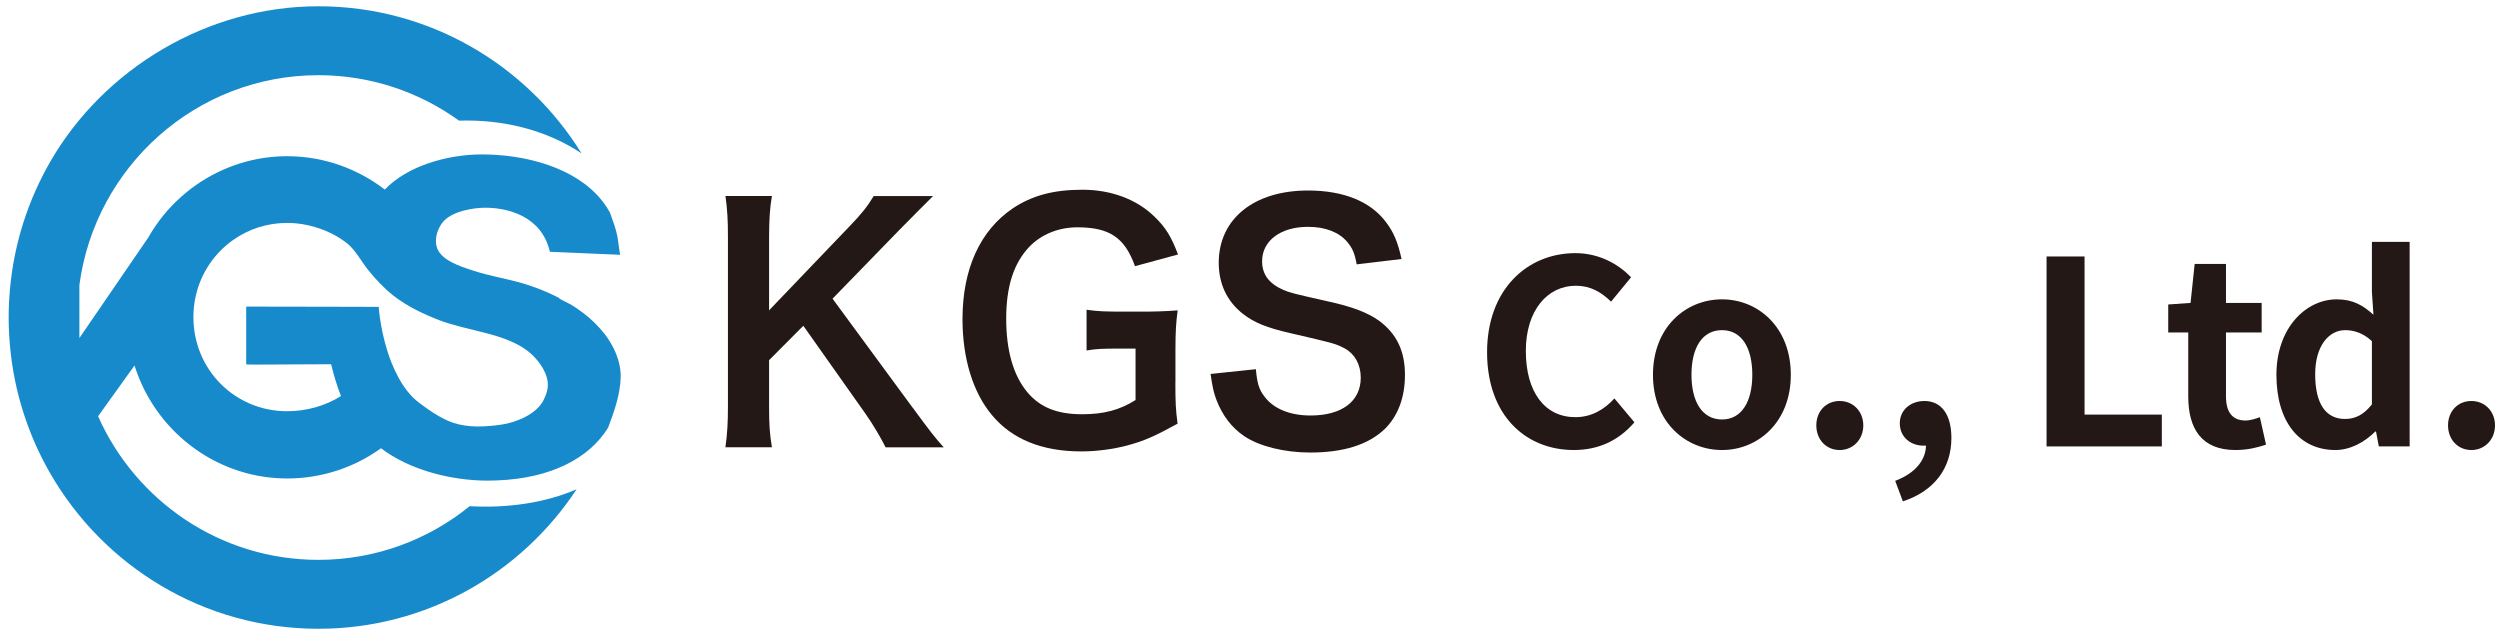 <svg width="224" height="57" viewBox="0 0 224 57" fill="none" xmlns="http://www.w3.org/2000/svg">
<path d="M141.016 40.322C143.224 40.322 145.041 39.471 146.444 37.838L144.65 35.699C143.753 36.688 142.603 37.378 141.154 37.378C138.44 37.378 136.715 35.17 136.715 31.444C136.715 27.81 138.647 25.602 141.2 25.602C142.511 25.602 143.477 26.177 144.351 27.028L146.145 24.843C145.041 23.693 143.316 22.681 141.154 22.681C136.83 22.681 133.242 25.947 133.242 31.559C133.242 37.24 136.715 40.322 141.016 40.322Z" fill="#231815"/>
<path d="M154.293 40.322C157.513 40.322 160.457 37.838 160.457 33.583C160.457 29.305 157.513 26.821 154.293 26.821C151.05 26.821 148.106 29.305 148.106 33.583C148.106 37.838 151.05 40.322 154.293 40.322ZM154.293 37.585C152.522 37.585 151.556 35.998 151.556 33.583C151.556 31.145 152.522 29.581 154.293 29.581C156.041 29.581 157.007 31.145 157.007 33.583C157.007 35.998 156.041 37.585 154.293 37.585Z" fill="#231815"/>
<path d="M164.835 40.322C166.031 40.322 166.951 39.379 166.951 38.114C166.951 36.849 166.031 35.929 164.835 35.929C163.616 35.929 162.742 36.849 162.742 38.114C162.742 39.379 163.616 40.322 164.835 40.322Z" fill="#231815"/>
<path d="M170.498 44.922C173.304 44.002 174.845 41.955 174.845 39.241C174.845 37.171 173.971 35.929 172.43 35.929C171.211 35.929 170.222 36.711 170.222 37.93C170.222 39.195 171.234 39.931 172.338 39.931C172.844 39.931 173.304 39.77 173.649 39.425L172.453 37.447L172.568 39.839C172.591 41.196 171.602 42.415 169.808 43.082L170.498 44.922Z" fill="#231815"/>
<path d="M183.372 40H193.699V37.148H186.776V22.98H183.372V40Z" fill="#231815"/>
<path d="M200.299 40.322C201.449 40.322 202.346 40.069 203.036 39.839L202.484 37.378C202.116 37.516 201.633 37.677 201.196 37.677C200.069 37.677 199.448 36.987 199.448 35.515V29.788H202.645V27.143H199.448V23.647H196.642L196.274 27.143L194.273 27.281V29.788H196.067V35.515C196.067 38.39 197.24 40.322 200.299 40.322Z" fill="#231815"/>
<path d="M209.257 40.322C210.591 40.322 211.879 39.609 212.822 38.666H212.891L213.144 40H215.904V21.669H212.523V26.177L212.661 28.201C211.718 27.35 210.821 26.821 209.372 26.821C206.612 26.821 203.967 29.374 203.967 33.583C203.967 37.815 206.037 40.322 209.257 40.322ZM210.108 37.539C208.429 37.539 207.44 36.228 207.44 33.537C207.44 30.961 208.682 29.581 210.131 29.581C210.936 29.581 211.764 29.857 212.523 30.57V36.228C211.787 37.171 211.028 37.539 210.108 37.539Z" fill="#231815"/>
<path d="M221.437 40.322C222.633 40.322 223.553 39.379 223.553 38.114C223.553 36.849 222.633 35.929 221.437 35.929C220.218 35.929 219.344 36.849 219.344 38.114C219.344 39.379 220.218 40.322 221.437 40.322Z" fill="#231815"/>
<path d="M81.746 36.486C83.434 38.776 83.745 39.175 84.558 40.079H79.35C78.928 39.231 78.227 38.04 77.575 37.11L71.977 29.189L68.91 32.27V36.424C68.91 38.096 68.966 38.888 69.165 40.073H65C65.168 38.801 65.223 37.921 65.223 36.424V21.21C65.223 19.682 65.168 18.753 65 17.561H69.165C68.997 18.497 68.91 19.595 68.91 21.21V27.804L76.085 20.312C77.184 19.177 77.718 18.503 78.283 17.568H83.602C82.789 18.391 81.858 19.289 80.617 20.568L74.596 26.762L81.746 36.493V36.486Z" fill="#231815"/>
<path d="M105.314 34.285C105.314 35.95 105.339 36.717 105.512 37.958C103.514 39.062 102.502 39.512 101.012 39.911C99.746 40.248 98.257 40.447 96.879 40.447C93.359 40.447 90.659 39.343 88.884 37.197C87.171 35.158 86.24 32.108 86.24 28.596C86.24 24.098 87.817 20.655 90.74 18.672C92.484 17.512 94.396 17 96.99 17C99.585 17 101.888 17.88 103.464 19.433C104.451 20.393 104.954 21.217 105.55 22.801L101.695 23.849C100.77 21.279 99.417 20.368 96.519 20.368C94.861 20.368 93.31 20.992 92.242 22.096C90.833 23.568 90.156 25.658 90.156 28.546C90.156 31.434 90.802 33.661 92.068 35.164C93.223 36.524 94.743 37.116 96.966 37.116C98.877 37.116 100.311 36.748 101.745 35.844V31.234H100.224C98.79 31.234 98.195 31.259 97.356 31.403V27.754C98.368 27.897 98.989 27.922 100.733 27.922H102.198C103.489 27.922 104.308 27.897 105.519 27.81C105.376 28.858 105.32 29.731 105.32 31.315V34.285H105.314Z" fill="#231815"/>
<path d="M112.526 33.068C112.638 34.341 112.806 34.908 113.315 35.557C114.128 36.63 115.593 37.229 117.424 37.229C120.235 37.229 121.924 35.956 121.924 33.836C121.924 32.675 121.39 31.715 120.515 31.235C119.67 30.779 119.503 30.754 115.617 29.85C113.507 29.369 112.384 28.914 111.366 28.122C109.932 26.993 109.199 25.433 109.199 23.544C109.199 19.614 112.353 17.069 117.194 17.069C120.403 17.069 122.824 18.061 124.202 19.926C124.903 20.861 125.244 21.71 125.579 23.207L121.557 23.687C121.39 22.726 121.191 22.246 120.713 21.678C119.981 20.805 118.746 20.325 117.194 20.325C114.748 20.325 113.085 21.566 113.085 23.406C113.085 24.591 113.706 25.415 114.997 25.982C115.617 26.238 115.841 26.294 118.963 26.999C121.185 27.479 122.538 28.016 123.55 28.727C125.157 29.912 125.884 31.471 125.884 33.592C125.884 35.601 125.263 37.241 124.115 38.401C122.625 39.842 120.403 40.547 117.386 40.547C115.077 40.547 112.824 39.986 111.477 39.075C110.354 38.314 109.535 37.235 109.001 35.85C108.746 35.202 108.635 34.665 108.467 33.505L112.52 33.081L112.526 33.068Z" fill="#231815"/>
<path d="M54.13 29.872C53.59 29.18 52.945 28.568 52.25 28.038C51.89 27.764 51.517 27.508 51.132 27.277C51.008 27.202 50.059 26.772 50.052 26.672C48.985 26.123 47.868 25.693 46.794 25.375C46.781 25.375 46.775 25.375 46.763 25.369C45.31 24.944 43.808 24.72 42.374 24.239C41.27 23.872 39.383 23.316 39.103 22.019C38.973 21.401 39.141 20.74 39.47 20.198C39.563 20.042 39.668 19.898 39.799 19.767C40.643 18.913 42.374 18.613 43.51 18.613C45.416 18.613 48.532 19.318 49.27 22.562H49.326L55.57 22.83C55.545 22.83 55.365 21.458 55.334 21.264C55.204 20.528 54.912 19.78 54.664 19.075C52.864 15.738 48.656 14.166 44.547 13.885C44.094 13.854 43.641 13.835 43.194 13.835C40.109 13.835 36.497 14.858 34.479 16.985C32.046 15.12 29.017 13.997 25.734 13.997C24.486 13.997 23.27 14.159 22.115 14.465C19.161 15.245 16.572 16.948 14.679 19.249C14.152 19.892 13.68 20.584 13.264 21.314L7.113 30.29V25.537C8.528 14.927 17.578 6.737 28.527 6.737C33.225 6.737 37.577 8.246 41.127 10.81C45.012 10.685 48.917 11.615 52.107 13.742C47.21 5.832 38.483 0.562 28.527 0.562C18.571 0.562 9.323 6.15 4.519 14.459C2.545 17.877 1.266 21.757 0.894 25.899C0.819 26.741 0.776 27.589 0.776 28.45C0.776 29.311 0.819 30.159 0.894 31.001C1.266 35.124 2.532 38.992 4.494 42.404C9.292 50.737 18.261 56.338 28.527 56.338C38.191 56.338 46.701 51.373 51.666 43.838C48.761 45.098 45.348 45.541 42.083 45.354C38.377 48.36 33.66 50.163 28.527 50.163C19.726 50.163 12.159 44.88 8.789 37.295C10.223 35.299 12.054 32.748 12.054 32.748C13.531 37.463 17.348 41.144 22.121 42.404C23.282 42.709 24.492 42.871 25.74 42.871C28.85 42.871 31.767 41.873 34.138 40.164C36.714 42.123 40.438 43.065 43.703 43.065C43.982 43.065 44.255 43.059 44.522 43.046C49.388 42.865 52.821 41.038 54.49 38.312C55.03 36.883 55.57 35.355 55.614 33.814C55.651 32.386 54.993 30.976 54.137 29.866M49.01 35.074C48.929 35.349 48.824 35.617 48.693 35.867C48.066 37.108 46.254 37.862 44.901 38.05C43.473 38.249 41.946 38.343 40.568 37.869C40.432 37.825 40.301 37.769 40.165 37.713C40.09 37.682 40.022 37.65 39.948 37.613C39.91 37.594 39.873 37.576 39.83 37.557C39.11 37.208 38.433 36.74 37.8 36.272C37.713 36.203 37.62 36.141 37.533 36.072C36.788 35.511 36.186 34.712 35.702 33.827C35.466 33.39 35.261 32.947 35.081 32.498C34.126 30.103 33.946 27.701 33.933 27.496C33.896 27.496 33.84 27.496 33.778 27.496C33.368 27.496 32.493 27.489 31.593 27.489C30.755 27.489 29.868 27.489 28.974 27.483C26.243 27.477 23.474 27.471 22.059 27.471V32.629C22.059 32.667 22.407 32.667 23.145 32.667C24.157 32.667 27.273 32.648 29.669 32.635C29.911 33.646 30.209 34.619 30.55 35.486C29.166 36.365 27.447 36.846 25.728 36.846C21.06 36.846 17.33 33.134 17.33 28.406C17.33 27.776 17.398 27.159 17.528 26.572C17.981 24.483 19.204 22.693 20.88 21.508C22.245 20.541 23.915 19.973 25.734 19.973C27.552 19.973 29.632 20.622 31.115 21.819C31.86 22.418 32.35 23.391 32.952 24.146C33.635 24.994 34.374 25.799 35.23 26.473C36.459 27.439 37.893 28.119 39.352 28.687C40.506 29.136 42.275 29.517 43.473 29.828C44.981 30.221 46.663 30.758 47.793 31.899C48.65 32.766 49.332 33.977 49.004 35.074" fill="#178ACC"/>
</svg>
